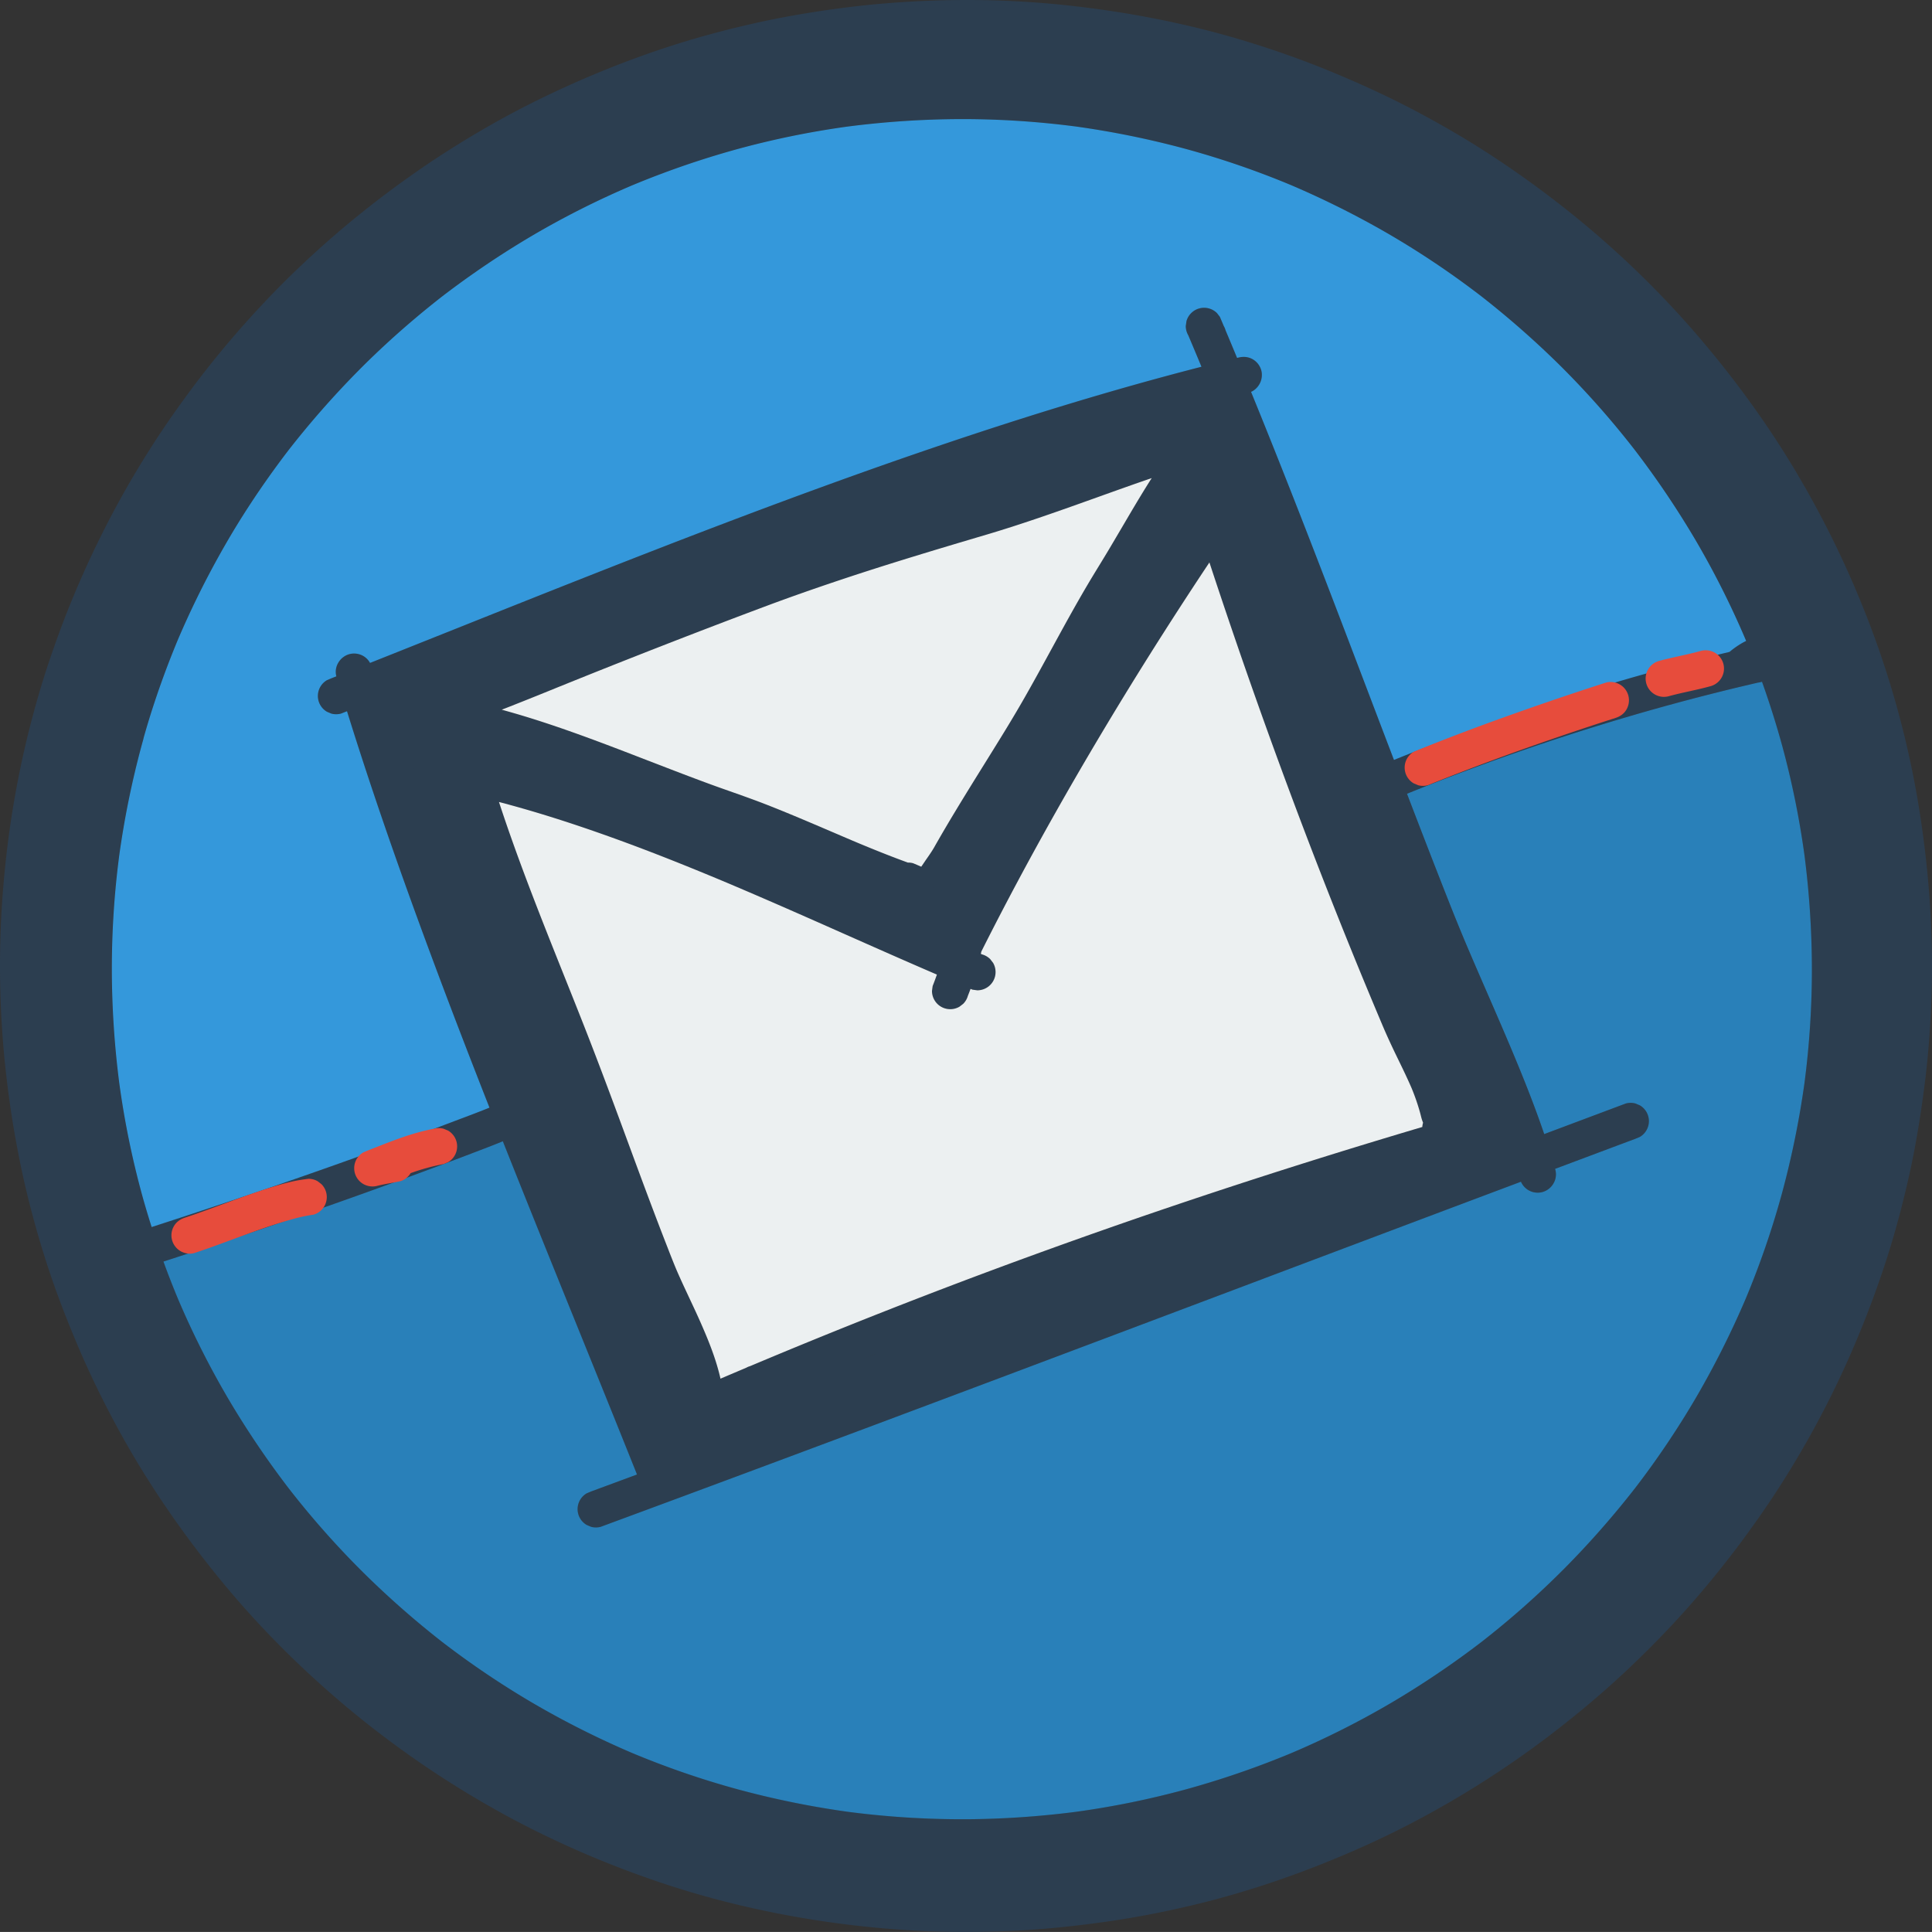<?xml version="1.0" encoding="UTF-8"?> <svg xmlns="http://www.w3.org/2000/svg" id="Draw_Layer" data-name="Draw Layer" viewBox="0 0 2800.42 2800.37"><rect x="0" y="0" width="2800.42" height="2800.37" fill="#333333" stroke="none"/> <defs> <style>.cls-1{fill:#2c3e50;}.cls-2{fill:#2980b9;}.cls-3{fill:#3498db;}.cls-4{fill:#ecf0f1;}.cls-5{fill:#e74c3c;}</style> </defs> <title>d805-contact</title> <path class="cls-1" d="M1616,325.92c-42,3.33-86.35,9-132,16.88-40.64,7-83.1,16.53-126.19,28.25-75.54,20.57-152.07,49-227.45,84.49l-.75.33q-5.75,2.74-11.48,5.5l-.16.07-.28.13A1343.69,1343.69,0,0,0,990.19,532c-6.06,3.78-12.25,7.69-18.39,11.63-15.59,10-31.63,20.88-47.68,32.25-7.83,5.52-15.86,11.3-23.86,17.18-15.34,11.29-30.65,23-45.51,34.93-29.75,23.67-59.88,49.88-89.56,77.91-20,18.86-39.82,38.85-59,59.41A1403.92,1403.92,0,0,0,591.71,904.7c-16,22.05-31.6,45-46.36,68.31A1358.9,1358.9,0,0,0,474,1099.75c-4.24,8.54-8.48,17.28-12.58,26a1398.14,1398.14,0,0,0-54.54,133.09c-3.28,9.3-6.5,18.72-9.56,28-7.86,23.85-15.28,48.87-22,74.36q-1,3.65-1.94,7.31a1392.85,1392.85,0,0,0-38.27,216.86q-.5,5.06-1,10.13v.28c-1,11.42-2,23.06-2.73,34.59a1391.91,1391.91,0,0,0,7.4,260.79c5.41,44.56,13,89.41,22.56,133.3,9,41.1,20.57,83.92,34.52,127.28,12.42,38.6,27.66,78.95,46.59,123.35,16.13,37.82,35.1,76.89,56.4,116.11,40.31,74.25,90,147.79,147.79,218.59,54.39,66.67,116.82,129.59,185.58,187A1417.53,1417.53,0,0,0,1048,2945.23c73.73,41.27,153.68,76.54,237.64,104.82,80.93,27.27,167.3,47.16,256.73,59.13,42.73,5.72,86.34,9.55,129.64,11.39,18.07.77,36.7,1.16,55.37,1.16,24.68,0,50.31-.68,76.17-2,41-2.13,84.2-6.51,131.94-13.39,41.1-5.92,84.07-14.3,127.73-24.91,81.11-19.7,164-48.58,246.27-85.82,76-34.4,150.71-77.2,222-127.2,34.22-24,69.14-51,103.79-80.3,31.56-26.68,63.48-56.45,94.86-88.47,58.9-60.1,113.87-127.89,163.38-201.5a1375.65,1375.65,0,0,0,122.39-225.83c17.33-40.47,32.91-82,46.3-123.33,12.82-39.6,24.25-82,34-126.15,8.75-39.66,15.94-82.14,22-129.87,5.2-41.11,8.57-84.8,10-129.84,2.71-85.63-3.17-175.15-17.48-266.07a1357.51,1357.51,0,0,0-65.77-253.45A1418.77,1418.77,0,0,0,2932.72,1007c-42.95-72.45-94.57-143.27-153.43-210.48A1387.66,1387.66,0,0,0,2592.08,619.8c-33.82-26.54-69.13-51.8-104.93-75.07-34.38-22.35-71.73-44.12-111-64.71-35.41-18.56-73.87-36.4-117.6-54.53-38.7-16-80.3-30.91-123.64-44.16-81.14-24.81-168.65-42.4-260.12-52.27a1356.91,1356.91,0,0,0-144.86-7.69c-37.52,0-75.86,1.53-113.95,4.55ZM535,2055.81a1255.32,1255.32,0,0,1-33.77-163.5,1310.81,1310.81,0,0,1-10.91-166.16,1273.67,1273.67,0,0,1,10.72-164.8A1295,1295,0,0,1,533.25,1403q1.5-5.55,3.05-11.09l0-.14.05-.19,0-.16,0-.14c10.69-38.07,23.73-76.88,38.75-115.36,3.53-9,7.27-18.29,11.12-27.55a1297.75,1297.75,0,0,1,59.18-120.8l.19-.34.19-.34.13-.23c3.43-6.14,6.94-12.33,10.44-18.37,10.73-18.54,22.25-37.23,34.23-55.55,17.23-26.35,36-52.83,55.82-78.71a1311,1311,0,0,1,102.25-116.3c6.12-6.18,12.55-12.52,19.11-18.86l.13-.12.08-.08.62-.59.14-.13.14-.13.2-.19.41-.39.17-.16.17-.16.37-.35.12-.12.52-.5.2-.19.16-.15.61-.59.18-.17.81-.77c18-17.13,36.92-34.13,56.32-50.53l.95-.79.09-.08.09-.08.36-.31.37-.31.19-.16.19-.16.2-.17.39-.33.49-.41.15-.12.27-.23.38-.32.38-.32.1-.09.11-.08.43-.36.47-.39c11.34-9.47,23-18.89,34.7-28,14.41-11,29.18-21.88,43.91-32.22l.57-.4.23-.16.14-.1.15-.11.27-.19.27-.19.22-.15.29-.2.11-.08.11-.08c26.62-18.61,54.3-36.43,82.28-53,3.91-2.32,8.05-4.73,12.32-7.19a1265.71,1265.71,0,0,1,133.7-66.52c13.54-5.65,27.34-11.12,41-16.28l.36-.13c1.8-.65,4-1.47,6.14-2.29,34.26-12.71,69.49-24.1,104.72-33.83a1257,1257,0,0,1,160.19-32.84,1311.81,1311.81,0,0,1,166-10.88h2.41a1271.48,1271.48,0,0,1,163.88,10.92A1294.75,1294.75,0,0,1,2046.36,537a1252.27,1252.27,0,0,1,153.59,52.76A1295.85,1295.85,0,0,1,2340.32,660a1261.81,1261.81,0,0,1,135.18,90.74A1310.26,1310.26,0,0,1,2591,852.44,1273.16,1273.16,0,0,1,2697.73,973a1304.87,1304.87,0,0,1,88,130.37,1256.33,1256.33,0,0,1,72.76,144.43l.93,2.3q12.18,29.38,22.94,59.5h0l0,0c11,30.8,20.93,62.26,29.47,93.52A1252.8,1252.8,0,0,1,2944,1561.48a1309.78,1309.78,0,0,1,10.7,164.67A1271.35,1271.35,0,0,1,2944,1891a1293,1293,0,0,1-32.84,160.77,1252,1252,0,0,1-52.62,152.64A1296.21,1296.21,0,0,1,2788,2345.08a1263.09,1263.09,0,0,1-89.57,133.39A1308.9,1308.9,0,0,1,2596,2594.87a1269.24,1269.24,0,0,1-120.45,106.61,1302.87,1302.87,0,0,1-130.74,88.15,1257.08,1257.08,0,0,1-143.57,72.31,1289.85,1289.85,0,0,1-152.11,52.54,1253.77,1253.77,0,0,1-161.62,33.08,1309.35,1309.35,0,0,1-156.61,10.7c-1.58,0-3.36-.06-5.44-.06-1.87,0-3.74,0-5.61,0s-3.64,0-5.46,0h-3.17a1279.25,1279.25,0,0,1-153.79-10.73,1292.19,1292.19,0,0,1-159.6-32.56,1251.65,1251.65,0,0,1-153.09-52.67,1294.88,1294.88,0,0,1-143.18-71.93,1265.3,1265.3,0,0,1-132-88.86A1311.5,1311.5,0,0,1,852,2597.85a1272.38,1272.38,0,0,1-105.05-119,1304.74,1304.74,0,0,1-86.64-128.25,1257,1257,0,0,1-73.69-146c-7.46-17.88-14.62-36.25-21.29-54.6q-9.06-24.87-17.1-50.11h0c-4.69-14.71-9.13-29.57-13.2-44.16Z" transform="translate(-328.4 -321.37)"></path> <path class="cls-1" d="M2060.34,771a26.68,26.68,0,0,0-12.17,15.83l-1,7.05a26.51,26.51,0,0,0,3.62,13.38l1.21,2.87,3.17,7.5.32.75.13.29q2.8,6.65,5.59,13.31,4.35,10.38,8.66,20.8l0,.11v0c-127.89,32.8-264.26,74.32-416.91,127-171.29,59-341,124.82-469.64,175.53-68.5,27-137.49,54.55-204.21,81.2l-.32.13-5.07,2c-40.61,16.22-74.43,29.73-109,43.45a26.26,26.26,0,0,0-9.73-10,26.36,26.36,0,0,0-36.24,9.63A25.53,25.53,0,0,0,816,1301.6l-3.56,1.39-3.76,1.49-6.33,2.67a26.51,26.51,0,0,0,0,45.77l.77.33,5.56,2.34a27,27,0,0,0,7,.95,27.38,27.38,0,0,0,7-.94l4.32-1.71,4.35-1.71c32.83,105.77,72.41,220.76,121,351.54,25.32,68.14,53,140.47,84.7,221q10.09,25.66,20.14,51h0c16.07,40.5,33.66,84.45,55.36,138.3,18.22,45.23,37.17,92,52.39,129.59l1.21,3,1.27,3.13c27.61,68.18,56.16,138.69,84.24,209l-7.05,2.6-7.46,2.76-5.38,2-46.76,17.28-2.32,1-4,1.7a26.5,26.5,0,0,0,0,45.76l4,1.7,2.32,1a26.78,26.78,0,0,0,14.09,0c162.34-59.95,338.39-125.58,554-206.56,131.76-49.48,264.09-99.36,392.06-147.59l4.95-1.86,8.88-3.35,5.21-2,41.24-15.55,101.31-38.18c85.75-32.31,161.84-60.94,226.2-85.1a26.51,26.51,0,0,0,31.28,14.92,26.73,26.73,0,0,0,16-12.71,25.84,25.84,0,0,0,2.46-19.88l-.14-.53-.11-.44,8.72-3.27q53.87-20.2,107.77-40.38l6.33-2.67a26.5,26.5,0,0,0,0-45.76l-6.33-2.67a27,27,0,0,0-7-.95,27.54,27.54,0,0,0-7,.94l-118.32,44.35c-11.37-33.45-25.29-69.69-43.79-114.05-12.85-30.81-26.73-62.75-39-90.92l-.23-.54-.35-.8c-9.91-22.78-21.13-48.59-31.66-73.47-15-35.8-29.24-72.3-41.78-104.5l-.1-.25-.12-.31c-12.72-32.64-26.26-67.73-41.39-107.23l-1.92-5q-8.66-22.61-17.36-45.41h0c-11.69-30.64-23.36-61.3-34.76-91.28l-1.08-2.84q-16.25-42.71-32.52-85.42c-40.18-105.33-88.09-229.75-138.8-353.95a22.88,22.88,0,0,0,2.36-1.16l.2-.12.11-.06a27.2,27.2,0,0,0,13-23.8v-.15a25.4,25.4,0,0,0-.88-6,26.71,26.71,0,0,0-12.18-15.84,25.88,25.88,0,0,0-13.26-3.55,30.47,30.47,0,0,0-7.16.88l-1.21.29-1.24.29c-4.84-11.71-10.45-25.16-16.68-40a26,26,0,0,0-2.61-6.21l-.94-2.22-1.45-3.45-1.46-3.45-1.78-4.18-2.65-3.43-1.5-1.94a26.54,26.54,0,0,0-32.11-4.14Zm-496,769q-15-6.33-30.41-13l-2.05-.88-.15-.06c-30.07-12.87-61.16-26.17-92.32-38.36-17.6-6.89-35.7-13.28-53.2-19.45l-8.49-3c-17.1-6.05-35.48-12.84-59.59-22-15.79-6-31.9-12.24-46.11-17.74l-1.79-.69-1.82-.7-.11,0c-63.44-24.55-129-49.94-195.49-69.17-4.56-1.32-9.35-2.67-14.25-4l-2.92-.8h0c3.13-1.2,6.27-2.43,9.41-3.67l1.75-.69.2-.08c17.77-7,37.27-14.79,59.63-23.88,68.84-28,139.21-55.81,209.14-82.75,39.3-15.14,73.7-28.2,105.16-39.92,32.76-12.21,67.07-24.29,104.89-36.93,70.3-23.51,140.53-44.53,212.29-65.78,54.52-16.14,108.83-35.59,161.36-54.39,25.54-9.14,51.95-18.6,78.29-27.63l0,0,0,0c-11.42,17.89-22.34,36.16-31.51,51.67q-6.19,10.46-12.34,21l-.93,1.57c-6.12,10.43-11.63,19.8-17.12,29-4.7,7.88-9.67,16-14.06,23.21l-.24.39-.2.32-.37.6-.33.54c-5.36,8.77-10.89,17.84-16.2,26.84-17.87,30.28-35,61.66-51.61,92.05l-.18.34-1.7,3.1-7.29,13.34c-8.21,15-19.08,34.76-30.3,54.44-9.48,16.6-19.94,34.2-32,53.82-8.53,13.89-17.42,28.19-25.25,40.8l-.45.72-.31.5-.06.1c-13.28,21.37-27,43.46-40.48,65.73-11.9,19.68-22.4,37.55-32.09,54.64-3.15,5.56-6.82,10.84-10.37,15.95-1.07,1.55-2.12,3.06-3.15,4.57q-2.73,4-5.45,8l-.55-.26-.16-.07-1.61-.69-3.14-1.35-4.58-1.93-1.75-.74a27.17,27.17,0,0,0-7-.95h-.68c-23.41-8.5-48.07-18.28-79.94-31.69Zm117.77,103.58a24.75,24.75,0,0,0,6.36-2.4l.13-.06c.67-.32,1.32-.63,1.92-.9a26,26,0,0,0,3-1.62,26.49,26.49,0,0,0,12.55-28.76c1.59-2.47,3.25-5,4.79-7.27,1.9-2.83,3.87-5.69,5.78-8.45l.31-.45.12-.17c2.91-4.23,5.93-8.6,8.76-13,.92-1.42,1.75-2.89,2.56-4.32l.18-.33c2.38-4.2,4.9-8.61,8.19-14.3,4.94-8.54,10.2-17.46,16.07-27.3,11.57-19.38,23.17-38.22,33-54.09q7.34-11.84,14.71-23.66l1.66-2.67c16.47-26.41,33.5-53.73,49.55-81.32s31.58-56,46.58-83.51l2.23-4.09q5.83-10.68,11.68-21.35c12.05-21.94,21.46-38.7,30.5-54.35,7.7-13.32,16.07-27.06,23.45-39.18q4.1-6.73,8.18-13.46c8.77-14.48,17.48-29.32,25.91-43.68l.17-.3c11.34-19.3,23.05-39.27,35.19-58.86,4.37-7,8.49-13.55,12.6-19.91q16.31,51.53,33.19,102.82h0l0,0c22.79,69.27,46.45,138.48,70.31,205.69,43.06,121.28,88.85,241.73,136.08,358,13.63,33.54,28.15,68.54,44.38,107,6,14.11,12.79,29,21.5,46.91l.73,1.5c6.71,13.79,13.65,28,19.88,42.44a303.54,303.54,0,0,1,12.64,36.62c.29,1.07.56,2.14.83,3.21.42,1.7,1,4,1.69,6.2.47,1.47,1,3,1.68,4.62A27,27,0,0,0,2390,1955c-122.4,36.26-243.82,74.71-360.9,114.3-141.25,47.76-282.08,99.21-418.57,152.92-65,25.59-130.57,52.3-194.87,79.41a26,26,0,0,0-5.8,2.45c-10.63,4.49-22,9.33-35.82,15.2l-1.3.56h0c-6.34-28.14-17.09-54.6-27.77-79-5.68-13-11.87-26.16-17.33-37.78l-.07-.16-.28-.59c-6.39-13.61-13-27.69-19-41.79-4.71-11.34-9.25-23-13.64-34.31l-.07-.2-.33-.85-2-5.13c-5.15-13.24-10.77-27.93-17.2-44.91-11.14-29.46-21.81-58.34-33.6-90.33-20.14-54.65-43-116.6-66.91-177.44-8.7-22.11-17.6-44.42-28.34-71.29-27.69-69.32-56.18-140.65-81.26-212.82q-10.63-30.58-20.36-61.34c-6.94-22-13.32-43.86-19-64.86,14.35,3.65,28.82,7.66,44.23,12.27,44.8,13.39,87.51,29,123.38,42.51,20.77,7.83,41.82,16,62.17,23.84l.18.07c18.31,7.09,39.06,15.12,59.31,22.76,22,8.32,41.43,15.39,59.36,21.62,22.32,7.77,42.68,15.34,62.26,23.15,11.59,4.63,24.25,9.83,39.82,16.39,10.84,4.59,21.91,9.33,32.32,13.79,45.85,19.63,93.18,39.89,141.09,56.25a43,43,0,0,0,5,6.75c2.91,3.38,8.43,6.07,12.32,7.14a25.07,25.07,0,0,0,6.78,1,48.79,48.79,0,0,0,8.33-1Zm-375.33,762.36c33.88-14.95,68.49-30,102.89-44.62q12.36-5.27,24.74-10.49t24.63-10.33c45-18.8,91.53-37.75,138.23-56.32a25.61,25.61,0,0,0-2.5,11.06,26.63,26.63,0,0,0,24.68,26.45q-19.24,7.18-38.42,14.37c-100.17,37.49-191.7,71.61-279.82,104.3q-6.26-15.74-12.59-31.48l4.79.68a26.5,26.5,0,0,0,13.38-3.62Z" transform="translate(-328.4 -321.37)"></path> <path class="cls-1" d="M1683.51,2251c-60.76,24-122.13,46.36-183.8,67.85s-123.7,42.09-185.77,62.45l-40,13.1c-6.67,2.18-12.23,6-15.84,12.18a26.5,26.5,0,0,0,9.51,36.26c5.89,3.45,13.82,4.83,20.42,2.67,62.08-20.29,124.14-40.68,185.94-61.8s123.37-43,184.39-66.36q19.66-7.51,39.25-15.24l6.33-2.67a26.5,26.5,0,0,0,0-45.76l-6.33-2.67a26.7,26.7,0,0,0-14.09,0Z" transform="translate(-328.4 -321.37)"></path> <path class="cls-1" d="M2121,995.73l-6.33,2.67a26.64,26.64,0,0,0-9.51,9.5q-73,104.76-141.47,212.62-70.34,110.75-135.59,224.63-64.31,112.38-122.66,228-6.53,13-13,26.05l-2.67,6.33a26.51,26.51,0,0,0,32.6,32.6c6.23-1.71,12.91-6.23,15.84-12.18q6.25-12.68,12.59-25.31l0-.08c32.79-65.36,69.16-133.49,108.1-202.5,41.68-73.86,86.92-149.71,134.46-225.46,28.57-45.51,58.17-91.27,88-136h0q26.27-39.42,53.17-78.41,8.14-11.81,16.34-23.57l2.67-6.33a26.49,26.49,0,0,0-25.6-33.54,26.42,26.42,0,0,0-7,.94Z" transform="translate(-328.4 -321.37)"></path> <path class="cls-1" d="M941.33,1412.46a26.49,26.49,0,0,0-9.51,36.25l4.14,5.36a26.45,26.45,0,0,0,11.69,6.82c35,6.23,69.64,14,104,23v0c51,13.36,104.71,30.28,164.31,51.73,41.37,14.89,85.48,32,134.86,52.34,10.13,4.16,21.14,8.75,33.65,14l.29.12,3.69,1.56.33.14,5,2.14,3,1.27q8.7,3.7,17.39,7.43c10.16,4.35,21.07,9.07,33.35,14.41,35,15.2,70.42,30.91,104.7,46.11l1.39.62c43.36,19.23,88.2,39.11,132.82,58.3h0q10.63,4.57,21.27,9.09l11.37,4.82a26,26,0,0,0,6.13,2.59l10,4.19v0l2.74,1.14,3.52.48,3.52.47a26.47,26.47,0,0,0,22.87-39.84l-4.14-5.36a26.57,26.57,0,0,0-11.68-6.82l-1.93-.82h0l-5.59-2.34-1.62-.68-2.11-.89q-8.21-3.47-16.41-7-32-13.67-63.84-27.68c-43.57-19.11-87-38.5-130.53-57.71-40.31-17.79-80.7-35.44-121.3-52.6a27.55,27.55,0,0,0-3.55-1.5c-49-20.67-98.3-40.61-148.12-59.18-87.58-32.65-177-61.13-268.76-79.62q-13.23-2.67-26.53-5l-7-.95a26.37,26.37,0,0,0-13.37,3.62Z" transform="translate(-328.4 -321.37)"></path> <path class="cls-1" d="M1716,1649l-5.36,4.14a26.45,26.45,0,0,0-6.82,11.69,408.71,408.71,0,0,1-17.39,69.22h0c-1.91,5.53-4,11.13-6.16,16.63l-.48,3.52-.47,3.52a26.49,26.49,0,0,0,39.84,22.87l2-1.53,3.39-2.62a26.57,26.57,0,0,0,6.82-11.68c1.22-3.1,2.47-6.36,3.72-9.72a408.13,408.13,0,0,0,15-51.06h0c.25-1.14.5-2.27.75-3.41l0-.07q2.31-10.73,4.05-21.58l.95-7a26.4,26.4,0,0,0-3.62-13.37A26.53,26.53,0,0,0,1716,1649Z" transform="translate(-328.4 -321.37)"></path> <path class="cls-1" d="M911.31,1360.69a26.5,26.5,0,0,0-9.51,36.26l4.14,5.36a26.48,26.48,0,0,0,11.69,6.81c83.85,15.24,164.5,44,242.88,76.86,81.49,34.55,161,73.59,241.9,109.39s163.7,69.13,250.23,88.79q27,6.14,54.5,10.26l7,.95a26.33,26.33,0,0,0,13.38-3.62,26.5,26.5,0,0,0,9.51-36.26l-4.14-5.36a26.48,26.48,0,0,0-11.69-6.81c-85-12.71-166.76-41-245.9-73.83l-8.27-3.45c-81.65-34.61-161.26-73.77-242.37-109.6C1142.25,1420,1058,1386.29,970,1365.9q-19-4.41-38.23-7.88l-7-.95a26.33,26.33,0,0,0-13.37,3.62Zm551.82,203.68,1.58.67-1.58-.67Z" transform="translate(-328.4 -321.37)"></path> <path class="cls-1" d="M2075.57,949.68l-6.33,2.67a26.62,26.62,0,0,0-9.51,9.51c-33,75.35-69.24,149.22-108.21,221.64s-80.8,143.59-124.7,213.29q-65.64,104.21-137.34,204.43-10.66,15-21.45,29.87l-2.67,6.33A26.51,26.51,0,0,0,1698,1670l6.33-2.67a26.62,26.62,0,0,0,9.51-9.51q72.13-99.66,138.9-203.06,66.84-103.9,126.84-212,59.71-108,110.93-220.42,7.63-16.83,15-33.76l2.67-6.33a26.54,26.54,0,0,0-32.6-32.6Z" transform="translate(-328.4 -321.37)"></path> <path class="cls-1" d="M1277.74,1467.25a26.5,26.5,0,0,0-9.51,36.26l4.14,5.36a26.48,26.48,0,0,0,11.69,6.82c58.27,24.06,116.72,47.7,175.58,70.29,59.26,22.74,118.95,44.43,179.29,64.13q17.21,5.62,34.49,11c13.79,4.29,28.86-4.94,32.6-18.51a26.68,26.68,0,0,0-2.67-20.42,27.18,27.18,0,0,0-15.84-12.18c-60.22-18.75-119.73-39.72-178.78-61.85-59.43-22.27-118.39-45.78-177.13-69.82q-16.74-6.85-33.45-13.75l-7-.95a26.4,26.4,0,0,0-13.37,3.62Z" transform="translate(-328.4 -321.37)"></path> <path class="cls-1" d="M1097.84,1903.46c-6.11,1.64-12.11,3.71-18,5.91-13.33,5-26.32,10.8-39.4,16.39l-2.44,1v0c-12.93,5.31-26,10.26-38.7,15l-2.71,1-8,3c-18.16,6.91-37.09,14-56.27,21.14-36.34,13.51-74.45,27.36-113.29,41.16-72.62,25.82-149.6,52.11-228.82,78.12-14.57,4.79-28.66,9.38-41.9,13.65h0q-24.48,7.93-49,15.76c-6.66,2.13-12.25,6.05-15.84,12.18a26.5,26.5,0,0,0,9.51,36.26c5.92,3.46,13.79,4.79,20.42,2.67q26-8.31,52-16.75v0c60.71-19.7,120.45-39.64,177.59-59.29,77.82-26.77,154.2-54.2,227-81.5,18-6.77,36.55-13.79,55-20.87l5.36-2.05c6.49-2.48,13.85-5.29,21-8.22l4-1.63,1.91-.78c7.63-3.19,15.21-6.5,22.82-9.74,15.22-6.35,30.81-12.24,47.19-14.64l1.47-.2a26.51,26.51,0,0,0,11.69-44.29l-5.36-4.14a26.37,26.37,0,0,0-13.37-3.62,184,184,0,0,0-23.87,4.38Zm23.87,48.62h0l-1.09.14,1-.14Z" transform="translate(-328.4 -321.37)"></path> <path class="cls-1" d="M2901.36,1230c-9.82,6.16-20.54,10.54-31.13,15.18-3.63,1.59-7.23,3.23-10.77,5v0c-1.87.93-3.56,1.82-5.18,2.7a127.6,127.6,0,0,0-18.89,13.19q-8.79,2.12-17.59,4.27c-18.23,4.48-36.88,9.23-55.41,14.12-36.32,9.59-73.39,20.07-110.18,31.15-72.11,21.71-145.12,46.41-217,73.39-28.31,10.63-57.1,21.88-85.6,33.44q-21,8.52-41.86,17.31l-6.33,2.67a26.5,26.5,0,0,0,0,45.76l6.33,2.67a26.7,26.7,0,0,0,14.09,0q22.92-9.65,46-19v0c55.23-22.34,111.64-43.49,167.65-62.87,71.93-24.89,145.57-47.61,218.89-67.54,21.05-5.72,42.66-11.36,64.2-16.75,10.32-2.58,20.85-5.16,32.2-7.88q7.78-1.86,15.56-3.68l6.61-1.54.47-.11.71-.16c.72-.17,1.44-.35,2.16-.54a26.25,26.25,0,0,0,6.07-1.29h0l0,0a26.62,26.62,0,0,0,4.81-2.2,17.26,17.26,0,0,0,6-4.52,26.52,26.52,0,0,0,6.82-11.7c.15-.55.28-1.11.39-1.66,9.45-4.14,19-8.2,27.71-13.7a27.13,27.13,0,0,0,12.18-15.84,26.68,26.68,0,0,0-2.67-20.42,27.33,27.33,0,0,0-23.32-13.16,24.2,24.2,0,0,0-12.94,3.65Z" transform="translate(-328.4 -321.37)"></path> <path class="cls-2" d="M2882.34,1309.55h0a26.26,26.26,0,0,1-6.07,1.29q-1.08.29-2.16.54l-.71.16-.47.11-6.61,1.54q-7.79,1.83-15.56,3.68c-11.35,2.72-21.88,5.3-32.2,7.88-21.55,5.39-43.15,11-64.2,16.74-73.31,19.93-147,42.65-218.89,67.54-56,19.38-112.42,40.53-167.65,62.87,15.32,40,29,75.49,41.86,108.47l.13.31.1.25c12.55,32.2,26.77,68.7,41.78,104.5,10.52,24.88,21.75,50.7,31.66,73.47l.35.8.23.54c12.25,28.18,26.14,60.11,39,90.92,18.51,44.37,32.42,80.61,43.79,114.05L2685,1920.88a27.43,27.43,0,0,1,7-.94,27,27,0,0,1,7,.95l6.33,2.67a26.5,26.5,0,0,1,0,45.76l-6.33,2.67q-53.89,20.17-107.77,40.38l-8.72,3.27.11.44.14.53a25.81,25.81,0,0,1-2.46,19.88,26.72,26.72,0,0,1-16,12.71,26.31,26.31,0,0,1-7,.94,26.36,26.36,0,0,1-24.28-15.87c-64.35,24.16-140.45,52.79-226.2,85.1l-101.31,38.18-41.24,15.54-5.21,2-8.88,3.35-4.95,1.86c-128,48.24-260.3,98.11-392.06,147.59-215.64,81-391.69,146.62-554,206.56a26.69,26.69,0,0,1-14.09,0l-2.32-1-4-1.7a26.5,26.5,0,0,1,0-45.76l4-1.69,2.32-1,46.76-17.28,5.38-2,7.46-2.76,7.05-2.6c-28.08-70.3-56.63-140.81-84.24-209l-1.27-3.13-1.21-3c-15.22-37.58-34.17-84.36-52.39-129.59-21.7-53.85-39.29-97.8-55.36-138.3l-2,.79-4,1.63c-7.18,2.93-14.54,5.74-21,8.22l-5.36,2.05c-18.48,7.09-37,14.11-55,20.87-72.84,27.31-149.22,54.73-227,81.5-57.13,19.65-116.88,39.6-177.59,59.29,6.67,18.36,13.83,36.72,21.29,54.6a1258,1258,0,0,0,73.69,146A1304.65,1304.65,0,0,0,747,2478.88a1271.62,1271.62,0,0,0,105.06,119,1311.2,1311.2,0,0,0,117.53,103.68,1265.27,1265.27,0,0,0,132,88.86,1295.58,1295.58,0,0,0,143.18,71.93A1252,1252,0,0,0,1397.81,2915a1292.74,1292.74,0,0,0,159.59,32.56,1278.65,1278.65,0,0,0,153.79,10.73h3.17c1.82,0,3.64,0,5.46,0s3.74,0,5.61,0c2.09,0,3.86,0,5.44.06a1309.09,1309.09,0,0,0,156.61-10.7,1253.2,1253.2,0,0,0,161.62-33.08,1289.44,1289.44,0,0,0,152.11-52.54,1257.9,1257.9,0,0,0,143.58-72.31,1302.3,1302.3,0,0,0,130.74-88.15A1268.76,1268.76,0,0,0,2596,2594.87a1308.6,1308.6,0,0,0,102.41-116.41A1263.43,1263.43,0,0,0,2788,2345.08a1296.9,1296.9,0,0,0,70.54-140.65,1251.88,1251.88,0,0,0,52.62-152.64A1292.52,1292.52,0,0,0,2944,1891a1271.34,1271.34,0,0,0,10.73-164.87,1309.67,1309.67,0,0,0-10.7-164.67,1252.62,1252.62,0,0,0-32.16-158.39c-8.55-31.26-18.47-62.72-29.47-93.52Z" transform="translate(-328.4 -321.37)"></path> <path class="cls-3" d="M1724.94,494h-2.41a1311.34,1311.34,0,0,0-166,10.88,1256.13,1256.13,0,0,0-160.19,32.84c-35.23,9.73-70.46,21.11-104.72,33.83-2.09.82-4.33,1.64-6.14,2.3l-.36.13c-13.67,5.16-27.46,10.63-41,16.28a1266.44,1266.44,0,0,0-133.7,66.52c-4.27,2.45-8.41,4.87-12.32,7.19-28,16.56-55.66,34.39-82.28,53l-.11.08-.11.08-.3.2-.22.15-.27.19-.27.19-.15.11-.14.1-.23.16-.57.4c-14.73,10.34-29.5,21.18-43.91,32.22-11.68,9.11-23.35,18.54-34.7,28l-.47.39-.43.36-.1.08-.1.09-.37.32-.38.32-.27.23-.15.13-.49.41-.39.33-.2.17-.19.16-.19.16-.37.31-.36.31-.09.08-.09.08-.95.79c-19.41,16.4-38.36,33.4-56.32,50.53l-.81.77-.18.17-.61.59-.16.15-.2.19-.52.5-.12.12-.37.35-.17.16-.17.16-.41.39-.2.19-.14.13-.14.13-.62.59-.08.08-.13.13c-6.56,6.33-13,12.68-19.11,18.86A1310.26,1310.26,0,0,0,746.52,974c-19.81,25.88-38.59,52.36-55.82,78.71-12,18.33-23.51,37-34.23,55.55-3.5,6-7,12.23-10.44,18.38l-.13.23-.19.34-.19.34a1298.7,1298.7,0,0,0-59.18,120.8c-3.85,9.26-7.59,18.53-11.12,27.55-15,38.48-28.06,77.3-38.75,115.36l0,.14,0,.16-.05.19,0,.14q-1.55,5.54-3.05,11.09a1294.36,1294.36,0,0,0-32.16,158.36,1273.43,1273.43,0,0,0-10.72,164.8,1310.41,1310.41,0,0,0,10.91,166.16A1255.2,1255.2,0,0,0,535,2055.81c4.07,14.58,8.52,29.44,13.2,44.16,13.24-4.27,27.33-8.86,41.9-13.65,79.22-26,156.2-52.3,228.82-78.12,38.84-13.81,77-27.66,113.29-41.16,19.17-7.12,38.1-14.23,56.27-21.14l8-3,2.71-1c12.67-4.78,25.77-9.72,38.7-15-32-81.39-60-154.36-85.5-223.08-48.59-130.78-88.16-245.77-121-351.54l-4.35,1.7-4.32,1.72a26.69,26.69,0,0,1-14.09,0l-5.56-2.34-.77-.33a26.5,26.5,0,0,1,0-45.76l6.33-2.67,3.76-1.49,3.56-1.39a25.51,25.51,0,0,1,2.85-19.82,26.91,26.91,0,0,1,15.81-12.3,26.38,26.38,0,0,1,7-.94,26.66,26.66,0,0,1,13.42,3.62,26.21,26.21,0,0,1,9.73,10c34.55-13.72,68.36-27.23,109-43.45l5.07-2,.32-.13c66.72-26.65,135.71-54.21,204.21-81.2,128.68-50.71,298.36-116.48,469.64-175.53,152.66-52.63,289-94.16,416.91-127q-4.33-10.5-8.72-20.93-2.79-6.66-5.59-13.31l-.12-.29-.32-.75-3.17-7.5-1.21-2.87a26.52,26.52,0,0,1-3.62-13.37l1-7a26.5,26.5,0,0,1,44.29-11.69l1.5,1.94,2.65,3.43,1.78,4.19,1.46,3.45,1.45,3.45.94,2.22a25.76,25.76,0,0,1,2.61,6.21c6.23,14.82,11.84,28.26,16.68,40l1.24-.29,1.21-.29a30.48,30.48,0,0,1,7.16-.88,25.86,25.86,0,0,1,13.26,3.55,26.7,26.7,0,0,1,12.18,15.83,25.24,25.24,0,0,1,.88,6v.15a27.2,27.2,0,0,1-13,23.8l-.11.06-.2.12a22.15,22.15,0,0,1-2.36,1.16c50.71,124.2,98.62,248.62,138.8,354q16.29,42.7,32.52,85.42l1.08,2.84c11.4,30,23.07,60.64,34.76,91.28,28.7-11.64,57.71-23,86.22-33.69,71.88-27,144.89-51.68,217-73.39,36.79-11.07,73.85-21.55,110.18-31.15,18.53-4.89,37.18-9.65,55.41-14.12q8.79-2.16,17.59-4.27a127.43,127.43,0,0,1,18.89-13.19c1.62-.89,3.31-1.77,5.18-2.7l-1-2.47a1256.89,1256.89,0,0,0-72.76-144.44,1305.21,1305.21,0,0,0-88-130.36A1272.46,1272.46,0,0,0,2591,852.44,1309.65,1309.65,0,0,0,2475.5,750.78,1262.48,1262.48,0,0,0,2340.32,660a1296.81,1296.81,0,0,0-140.37-70.23,1252,1252,0,0,0-153.59-52.75,1293.83,1293.83,0,0,0-157.54-32.15A1271,1271,0,0,0,1724.94,494Z" transform="translate(-328.4 -321.37)"></path> <path class="cls-4" d="M1997.76,1014.36h0c-26.35,9-52.75,18.48-78.29,27.63-52.53,18.8-106.84,38.24-161.36,54.39-71.76,21.25-142,42.27-212.29,65.78-37.82,12.64-72.13,24.72-104.89,36.93-31.46,11.73-65.86,24.79-105.16,39.92-69.93,26.94-140.3,54.78-209.14,82.75-22.36,9.09-41.86,16.9-59.63,23.88l-.2.08-1.75.69c-3.14,1.23-6.28,2.46-9.41,3.67,5.93,1.64,11.71,3.27,17.18,4.85,66.46,19.23,132.06,44.61,195.49,69.17l.11,0,1.82.7,1.79.69c14.22,5.5,30.33,11.73,46.11,17.74,24.11,9.16,42.48,16,59.59,22l8.49,3c17.5,6.18,35.6,12.56,53.19,19.45,31.16,12.19,62.25,25.49,92.32,38.36l.15.06,2.05.88q15.49,6.63,30.41,13c31.88,13.41,56.53,23.18,79.94,31.69h.68a27.18,27.18,0,0,1,7,.95l1.75.74,4.58,1.93,3.14,1.35,1.61.69.16.07.55.26q2.72-4,5.45-8c1-1.52,2.08-3,3.15-4.57,3.55-5.11,7.22-10.39,10.37-15.95,9.69-17.09,20.19-35,32.09-54.64,13.48-22.28,27.2-44.37,40.48-65.73l.06-.1.31-.5.45-.72c7.84-12.62,16.72-26.92,25.26-40.8,12.06-19.62,22.52-37.23,32-53.82,11.23-19.68,22.09-39.43,30.3-54.44L1851,1265l1.7-3.1.18-.34c16.6-30.39,33.73-61.77,51.61-92.05,5.31-9,10.84-18.07,16.2-26.84l.33-.54.37-.6.2-.32.24-.39c4.39-7.19,9.36-15.33,14.06-23.21,5.49-9.21,11-18.59,17.12-29l.93-1.57q6.16-10.49,12.34-21c9.17-15.51,20.09-33.78,31.51-51.67l0,0Z" transform="translate(-328.4 -321.37)"></path> <path class="cls-4" d="M2081.42,1136.63h0c-29.81,44.74-59.41,90.5-88,136-47.54,75.75-92.78,151.61-134.47,225.46-38.94,69-75.32,137.14-108.1,202.5-.25,1.14-.5,2.27-.75,3.41l1.93.82a26.58,26.58,0,0,1,11.68,6.81l4.14,5.36a26.48,26.48,0,0,1-22.87,39.84l-3.52-.47-3.52-.48-2.74-1.15c-1.29,3.47-2.58,6.84-3.85,10a26.57,26.57,0,0,1-6.81,11.68l-3.39,2.62-2,1.53a26.47,26.47,0,0,1-39.84-22.87l.47-3.52.48-3.52c2.18-5.5,4.25-11.1,6.17-16.63-44.62-19.2-89.46-39.08-132.82-58.31l-1.4-.62c-34.28-15.2-69.73-30.92-104.7-46.12-12.28-5.34-23.19-10.05-33.35-14.41q-8.69-3.73-17.39-7.43l-3-1.27-5-2.14-.33-.14-3.69-1.56-.29-.12c-12.51-5.27-23.52-9.85-33.65-14-49.37-20.33-93.49-37.45-134.86-52.34-59.6-21.45-113.35-38.38-164.31-51.73,28,85.59,61.83,170.28,94.55,252.17,10.74,26.87,19.64,49.18,28.34,71.29,23.94,60.85,46.77,122.79,66.91,177.44,11.79,32,22.46,60.88,33.6,90.33,6.43,17,12.05,31.67,17.2,44.91l2,5.13.33.85.08.2c4.39,11.29,8.93,23,13.64,34.31,6,14.09,12.65,28.17,19,41.78l.28.59.07.16c5.46,11.62,11.65,24.79,17.33,37.78,10.68,24.4,21.43,50.85,27.77,79,14.38-6.13,26.18-11.14,37.15-15.77a25.83,25.83,0,0,1,5.8-2.44c64.3-27.11,129.86-53.82,194.87-79.41,136.5-53.72,277.32-105.17,418.57-152.92,117.08-39.59,238.5-78,360.9-114.3a26.91,26.91,0,0,1,1.11-6.18c-.66-1.64-1.2-3.15-1.68-4.62-.7-2.18-1.27-4.5-1.69-6.19-.27-1.07-.54-2.14-.83-3.21a304,304,0,0,0-12.64-36.62c-6.23-14.4-13.17-28.66-19.88-42.44l-.73-1.5c-8.7-17.89-15.53-32.8-21.5-46.91-16.23-38.44-30.74-73.43-44.37-107-47.24-116.28-93-236.73-136.08-358-23.87-67.21-47.52-136.41-70.31-205.69Z" transform="translate(-328.4 -321.37)"></path> <path class="cls-5" d="M2656,1310.86q-92.76,29.84-184.21,63.56-44.16,16.39-87.87,34l-6.33,2.67a26.5,26.5,0,0,0,0,45.77l6.33,2.67a26.7,26.7,0,0,0,14.09,0c60.23-24.24,121.17-46.67,182.57-67.77q44.6-15.33,89.52-29.75c6.67-2.14,12.25-6,15.84-12.18a26.5,26.5,0,0,0-9.51-36.26,27.52,27.52,0,0,0-13.62-3.69,22.23,22.23,0,0,0-6.8,1Z" transform="translate(-328.4 -321.37)"></path> <path class="cls-5" d="M2793.76,1264.87c-19.91,5.57-40.33,9-60.27,14.46a26.51,26.51,0,1,0,14.09,51.11c19.94-5.45,40.36-8.89,60.27-14.46a26.5,26.5,0,0,0-7.21-52.05,25.5,25.5,0,0,0-6.88.94Z" transform="translate(-328.4 -321.37)"></path> <path class="cls-5" d="M755.52,2033.22c-5.12,1.07-10.19,2.33-15.24,3.68-11.49,3.07-22.83,6.66-34.11,10.42-24.5,8.17-48.68,17.3-72.94,26.14-12.24,4.46-24.5,8.88-36.87,12.95-6.68,2.2-12.23,6-15.84,12.18a26.5,26.5,0,0,0,9.5,36.26c5.88,3.44,13.83,4.84,20.42,2.67,46.91-15.44,92.43-35.15,140-48.45a237.45,237.45,0,0,1,30.95-6.84l1.22-.16a26.5,26.5,0,0,0,11.7-44.29l-5.36-4.14a26.39,26.39,0,0,0-13.37-3.62c-6.75.88-13.44,1.81-20.11,3.21ZM775.4,2083l-.29,0,.29,0Z" transform="translate(-328.4 -321.37)"></path> <path class="cls-5" d="M957.46,1957.49c-33.36,6.13-64.76,19.34-96.2,31.62l-6.33,2.67a26.51,26.51,0,0,0,0,45.77,27,27,0,0,0,20.42,2.67c10.77-2.75,21.79-4.23,32.64-6.57,6.41-1.39,12.31-6.34,15.65-11.86a322.1,322.1,0,0,1,47.91-13.19l6.33-2.67a26.5,26.5,0,0,0,0-45.76l-6.33-2.67a26.7,26.7,0,0,0-14.09,0Z" transform="translate(-328.4 -321.37)"></path> </svg> 